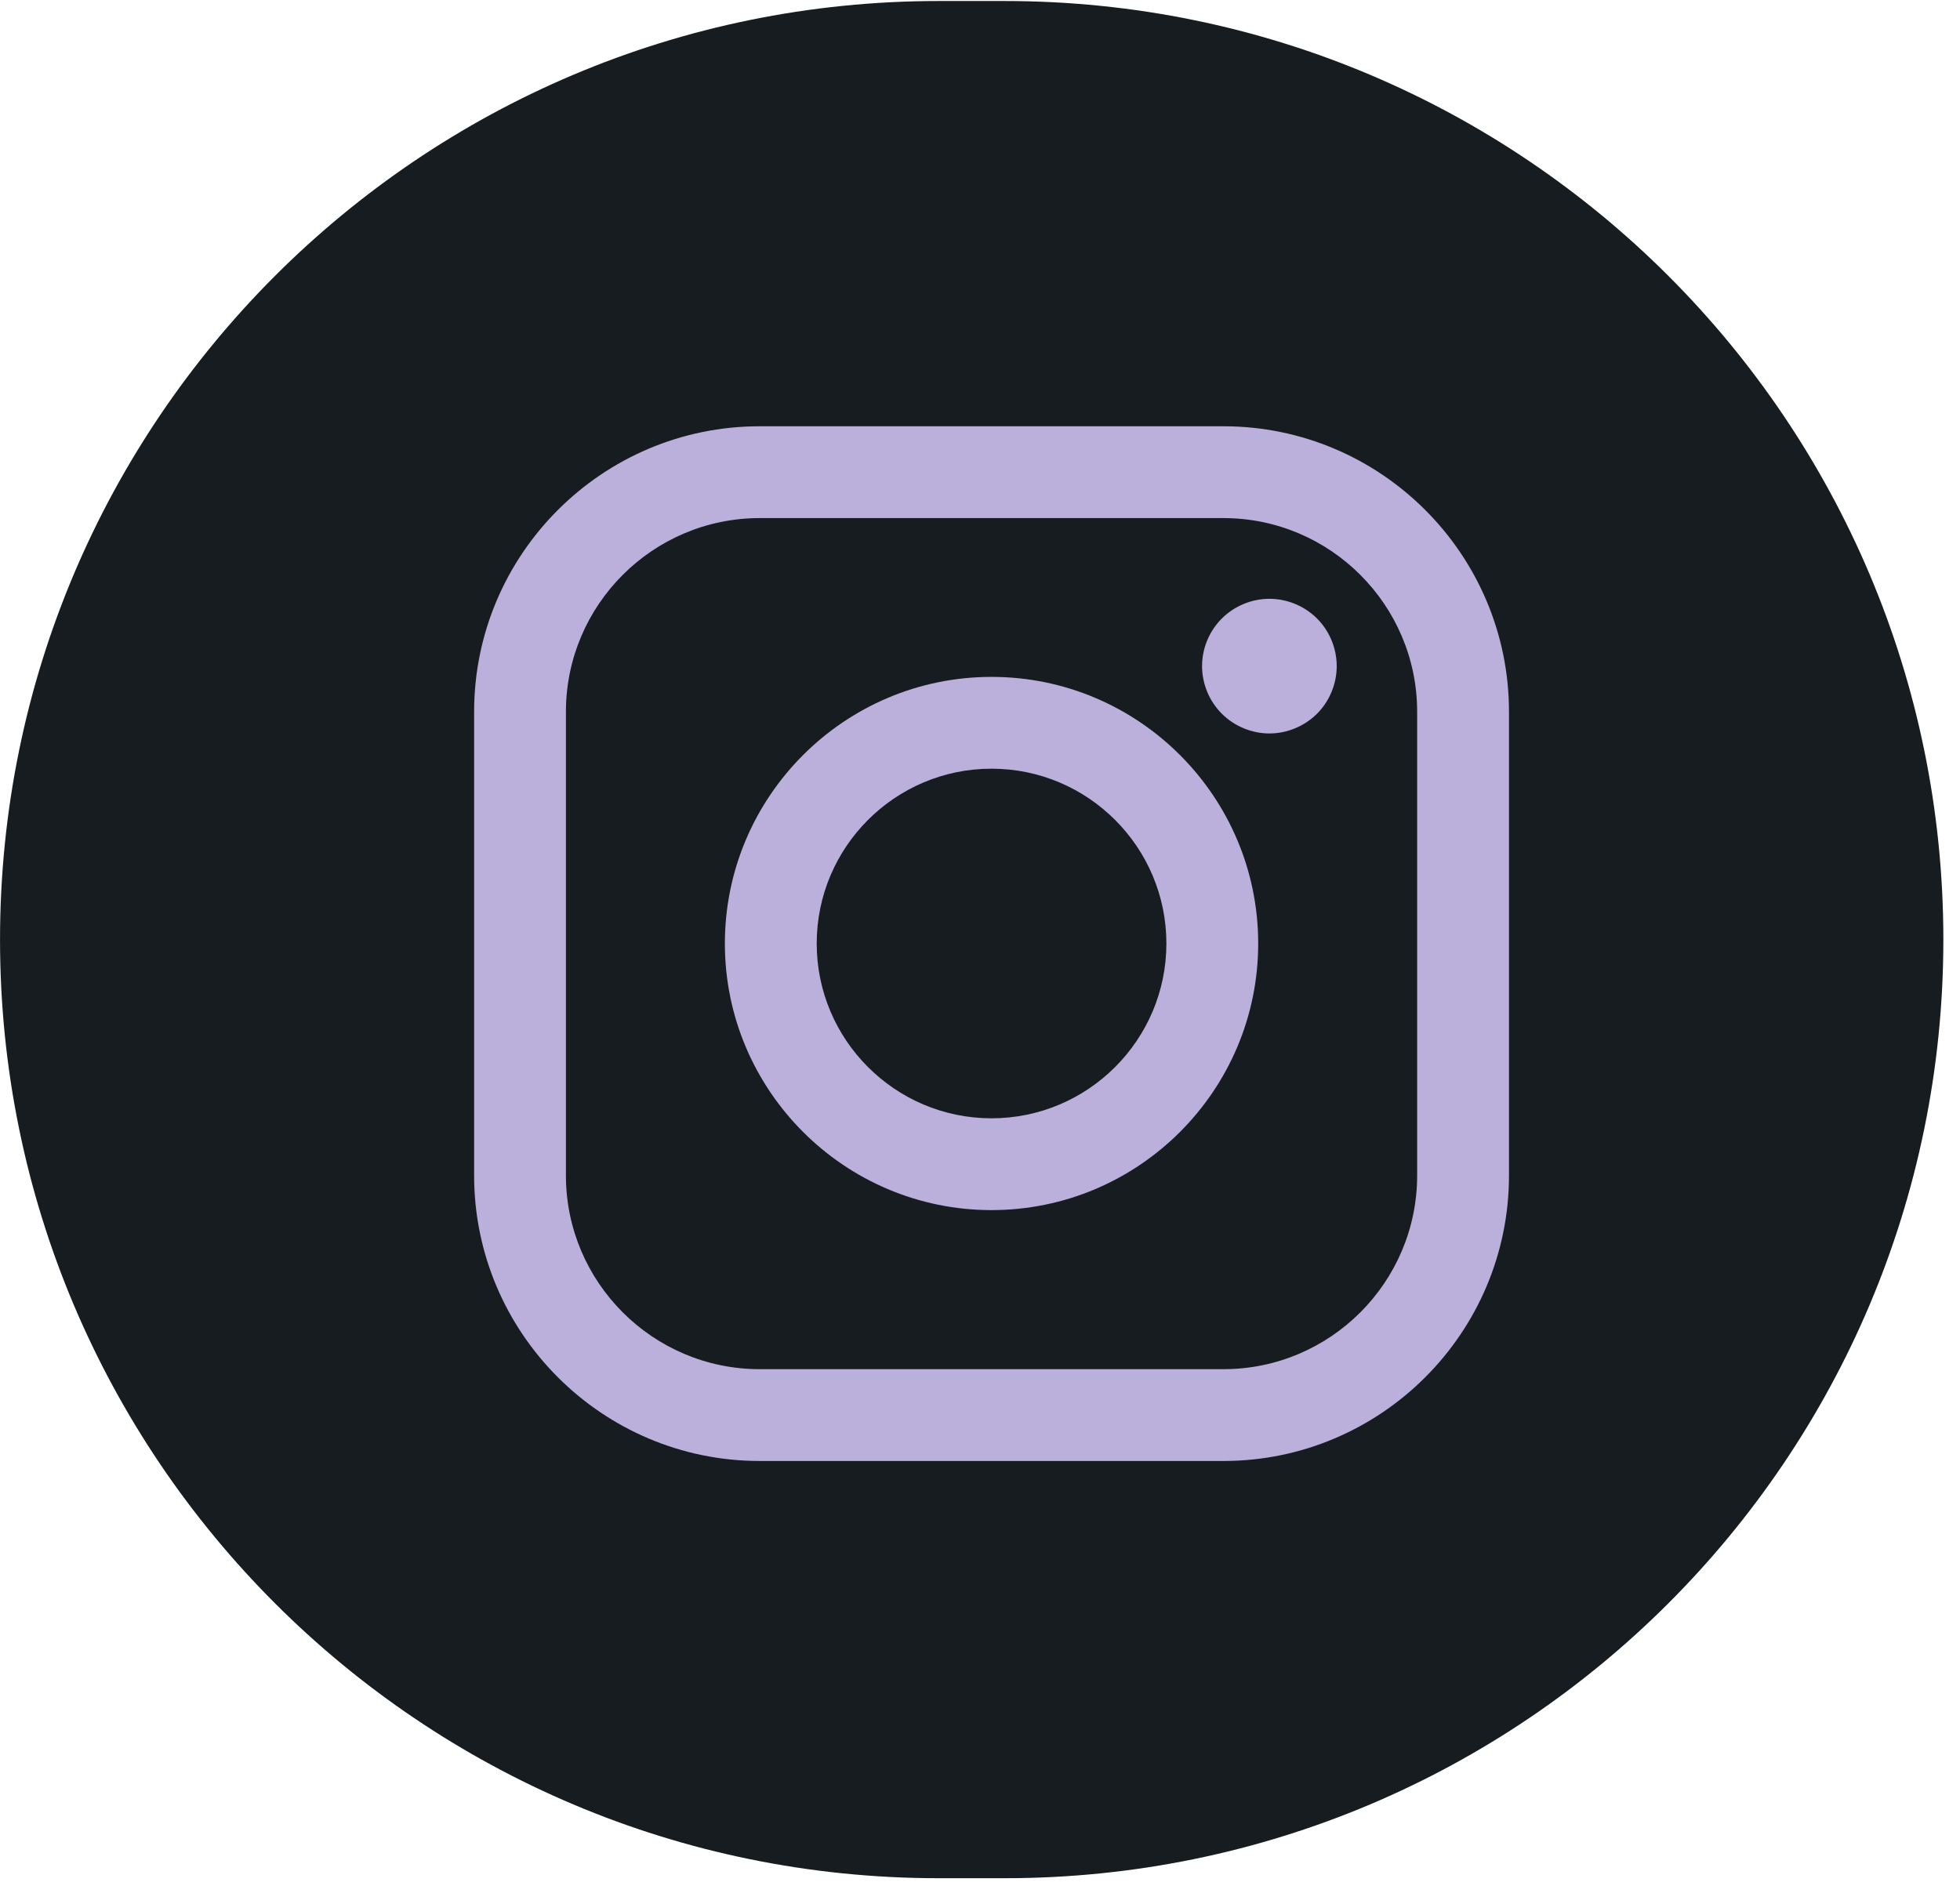 <?xml version="1.0" encoding="UTF-8" standalone="no"?>
<!DOCTYPE svg PUBLIC "-//W3C//DTD SVG 1.1//EN" "http://www.w3.org/Graphics/SVG/1.1/DTD/svg11.dtd">
<svg width="100%" height="100%" viewBox="0 0 118 114" version="1.1" xmlns="http://www.w3.org/2000/svg" xmlns:xlink="http://www.w3.org/1999/xlink" xml:space="preserve" xmlns:serif="http://www.serif.com/" style="fill-rule:evenodd;clip-rule:evenodd;stroke-linejoin:round;stroke-miterlimit:2;">
    <g transform="matrix(1,0,0,1,-405.261,-1700.98)">
        <g id="LOGO" transform="matrix(0.585,0,0,1.131,405.261,1700.98)">
            <rect x="0" y="0" width="200" height="100" style="fill:none;"/>
            <g transform="matrix(1.709,0,0,0.884,96.611,99.998)">
                <path d="M0,-113.059C-31.22,-113.059 -56.529,-87.75 -56.529,-56.53C-56.529,-25.311 -31.22,0 0,0L3.966,0C35.186,0 60.495,-25.311 60.495,-56.53C60.495,-87.75 35.186,-113.059 3.966,-113.059L0,-113.059Z" style="fill:rgb(23,28,33);fill-rule:nonzero;"/>
            </g>
            <g>
                <g transform="matrix(1.709,0,0,0.884,125.903,77.784)">
                    <path d="M0,-62.318L-27.923,-62.318C-37.406,-62.318 -45.12,-54.603 -45.12,-45.12L-45.12,-17.198C-45.12,-7.715 -37.406,0 -27.923,0L0,0C9.483,0 17.198,-7.715 17.198,-17.198L17.198,-45.12C17.198,-54.603 9.483,-62.318 0,-62.318M11.668,-17.198C11.668,-10.763 6.434,-5.529 0,-5.529L-27.923,-5.529C-34.357,-5.529 -39.592,-10.763 -39.592,-17.198L-39.592,-45.12C-39.592,-51.555 -34.357,-56.788 -27.923,-56.788L0,-56.788C6.434,-56.788 11.668,-51.555 11.668,-45.12L11.668,-17.198Z" style="fill:rgb(186,176,219);fill-rule:nonzero;"/>
                </g>
                <g transform="matrix(1.709,0,0,0.884,102.042,64.427)">
                    <path d="M0,-32.114C-8.854,-32.114 -16.058,-24.911 -16.058,-16.056C-16.058,-7.202 -8.854,0 0,0C8.855,0 16.058,-7.202 16.058,-16.056C16.058,-24.911 8.855,-32.114 0,-32.114M0,-5.529C-5.805,-5.529 -10.528,-10.252 -10.528,-16.057C-10.528,-21.863 -5.805,-26.585 0,-26.585C5.805,-26.585 10.529,-21.863 10.529,-16.057C10.529,-10.252 5.805,-5.529 0,-5.529" style="fill:rgb(186,176,219);fill-rule:nonzero;"/>
                </g>
                <g transform="matrix(1.709,0,0,0.884,130.637,39.05)">
                    <path d="M0,-8.11C-1.065,-8.11 -2.112,-7.678 -2.864,-6.923C-3.621,-6.171 -4.055,-5.124 -4.055,-4.054C-4.055,-2.989 -3.62,-1.943 -2.864,-1.188C-2.112,-0.435 -1.065,0 0,0C1.068,0 2.112,-0.435 2.868,-1.188C3.623,-1.943 4.054,-2.99 4.054,-4.054C4.054,-5.124 3.623,-6.171 2.868,-6.923C2.115,-7.678 1.068,-8.11 0,-8.11" style="fill:rgb(186,176,219);fill-rule:nonzero;"/>
                </g>
            </g>
        </g>
    </g>
</svg>
